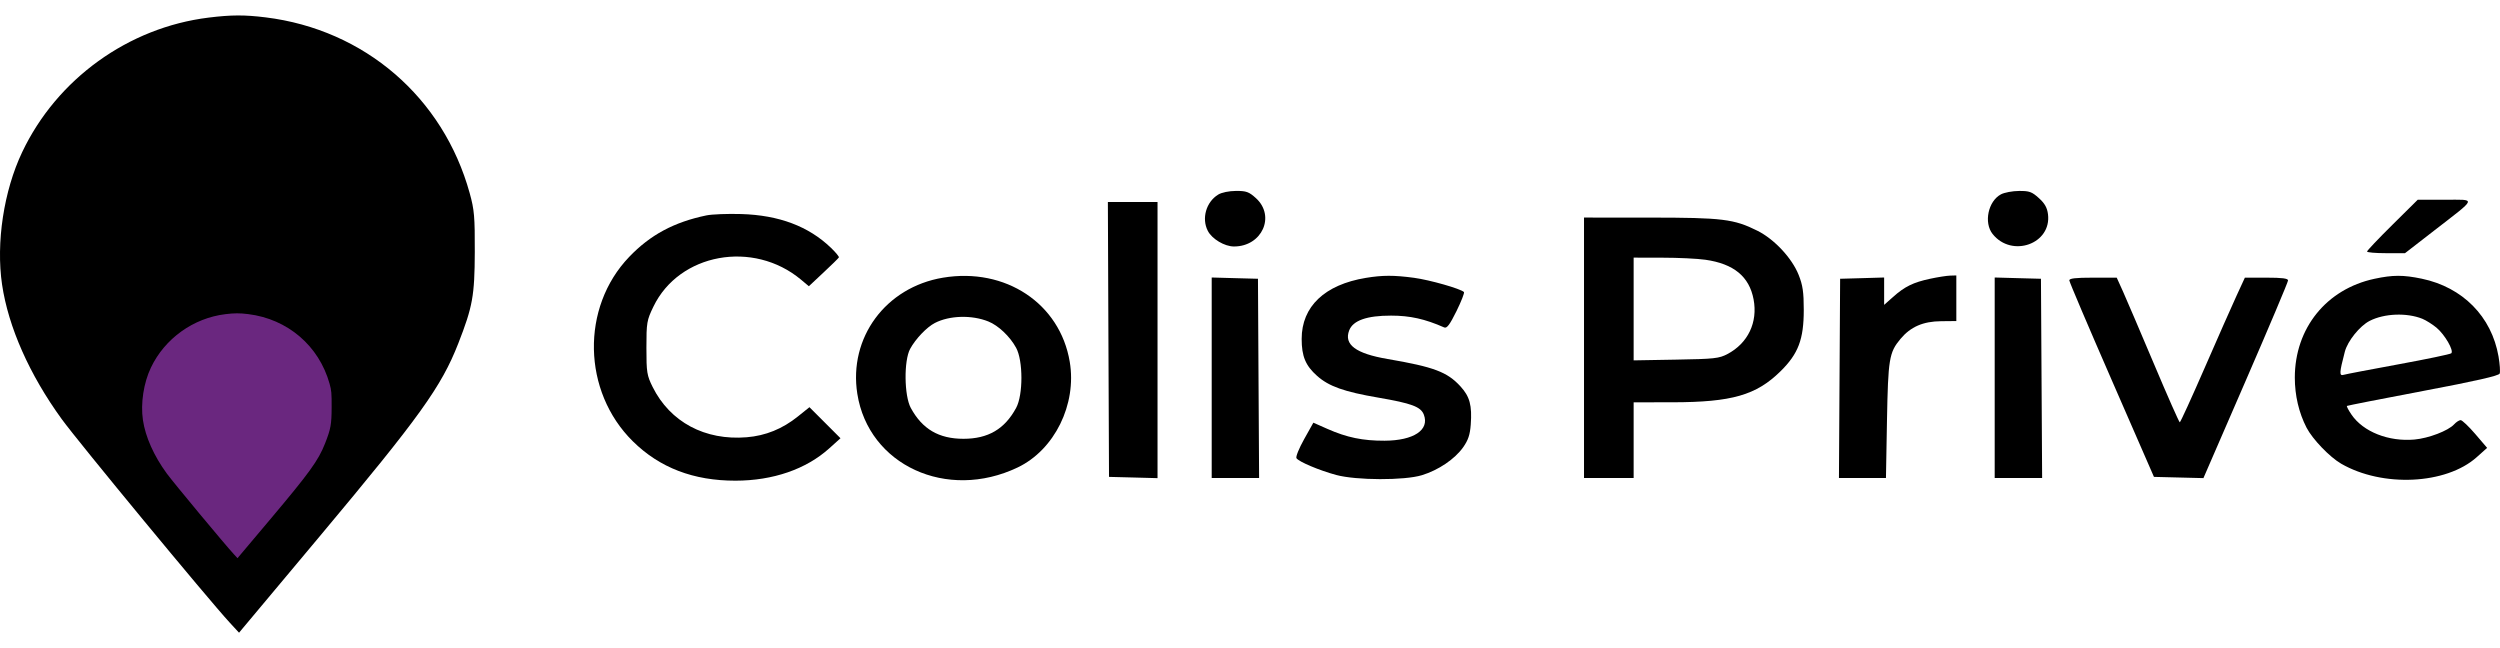 <svg width="81" height="21" viewBox="0 0 81 21" fill="none" xmlns="http://www.w3.org/2000/svg">
<path fill-rule="evenodd" clip-rule="evenodd" d="M6.761 0.57C4.157 0.89 1.844 2.559 0.719 4.928C0.122 6.184 -0.133 7.864 0.067 9.22C0.271 10.596 0.954 12.138 2 13.579C2.539 14.322 6.727 19.395 7.446 20.176L7.745 20.5L7.874 20.345C7.945 20.259 9.062 18.925 10.356 17.38C13.595 13.511 14.3 12.53 14.848 11.128C15.314 9.936 15.378 9.583 15.383 8.169C15.387 7.026 15.368 6.797 15.218 6.258C14.361 3.155 11.811 0.959 8.608 0.563C7.924 0.478 7.491 0.48 6.761 0.57Z" fill="black"/>
<path fill-rule="evenodd" clip-rule="evenodd" d="M7.303 10.179C6.264 10.306 5.34 10.968 4.891 11.908C4.653 12.406 4.551 13.073 4.631 13.611C4.712 14.156 4.985 14.768 5.402 15.339C5.617 15.634 7.29 17.646 7.576 17.956L7.696 18.085L7.747 18.023C7.776 17.989 8.222 17.46 8.738 16.847C10.031 15.312 10.313 14.923 10.532 14.367C10.718 13.894 10.743 13.754 10.745 13.193C10.747 12.74 10.739 12.649 10.679 12.435C10.337 11.205 9.319 10.334 8.041 10.177C7.767 10.143 7.595 10.143 7.303 10.179Z" fill="#6A277F"/>
<path d="M39.133 7.48C38.926 7.077 39.079 6.544 39.469 6.305C39.581 6.236 39.82 6.187 40.046 6.186C40.379 6.184 40.465 6.215 40.69 6.418C41.334 7.001 40.89 7.986 39.982 7.986C39.677 7.987 39.267 7.742 39.133 7.48Z" fill="black"/>
<path d="M64.561 7.582C64.269 7.215 64.415 6.519 64.83 6.297C64.94 6.238 65.204 6.188 65.415 6.187C65.75 6.184 65.834 6.214 66.059 6.418C66.25 6.59 66.328 6.729 66.355 6.941C66.476 7.901 65.184 8.363 64.561 7.582Z" fill="black"/>
<path d="M76.692 8.15C76.692 8.121 77.061 7.731 77.513 7.285L78.334 6.472H79.211C80.246 6.472 80.28 6.375 78.86 7.476L77.922 8.203H77.307C76.968 8.203 76.692 8.179 76.692 8.15Z" fill="black"/>
<path d="M35.932 15.451L35.913 10.997L35.895 6.544H36.699H37.504V11.018V15.492L36.718 15.471L35.932 15.451Z" fill="black"/>
<path d="M20.386 8.323C21.069 7.61 21.838 7.197 22.887 6.979C23.065 6.942 23.573 6.922 24.015 6.935C25.24 6.971 26.198 7.332 26.924 8.03C27.076 8.176 27.191 8.316 27.18 8.34C27.168 8.364 26.945 8.584 26.683 8.828L26.207 9.274L25.952 9.06C24.403 7.768 22.005 8.206 21.171 9.934C20.957 10.377 20.944 10.45 20.944 11.268C20.944 12.067 20.96 12.164 21.146 12.539C21.712 13.675 22.843 14.279 24.195 14.167C24.806 14.117 25.352 13.895 25.851 13.494L26.226 13.193L26.729 13.696L27.232 14.199L26.871 14.524C26.119 15.202 25.048 15.572 23.832 15.574C22.471 15.576 21.373 15.156 20.504 14.298C18.869 12.685 18.815 9.96 20.386 8.323Z" fill="black"/>
<path d="M42.174 10.98C42.174 9.931 42.919 9.223 44.256 9.003C44.796 8.914 45.165 8.914 45.815 9.001C46.329 9.071 47.322 9.354 47.432 9.462C47.455 9.485 47.346 9.764 47.19 10.081C46.971 10.524 46.878 10.647 46.792 10.609C46.169 10.334 45.684 10.226 45.071 10.226C44.286 10.225 43.837 10.383 43.714 10.704C43.536 11.164 43.926 11.455 44.955 11.631C46.461 11.889 46.889 12.05 47.32 12.52C47.621 12.849 47.698 13.135 47.652 13.759C47.628 14.087 47.569 14.262 47.404 14.495C47.133 14.876 46.605 15.233 46.067 15.397C45.501 15.57 43.943 15.565 43.292 15.389C42.742 15.24 42.076 14.958 42.005 14.845C41.977 14.8 42.089 14.524 42.254 14.229L42.553 13.695L43.008 13.896C43.639 14.175 44.155 14.282 44.861 14.279C45.805 14.274 46.323 13.93 46.132 13.434C46.034 13.179 45.739 13.069 44.657 12.883C43.548 12.693 43.056 12.518 42.674 12.179C42.299 11.845 42.174 11.545 42.174 10.98Z" fill="black"/>
<path d="M61.334 9.622C61.711 9.285 61.989 9.149 62.535 9.032C62.782 8.979 63.074 8.933 63.184 8.93L63.385 8.924L63.385 9.663L63.385 10.402L62.892 10.407C62.308 10.412 61.904 10.588 61.576 10.98C61.208 11.42 61.175 11.625 61.138 13.63L61.105 15.487H60.343H59.582L59.601 12.259L59.62 9.032L60.333 9.012L61.046 8.991V9.435V9.878L61.334 9.622Z" fill="black"/>
<path d="M39.259 15.487V12.239V8.991L40.008 9.012L40.758 9.032L40.776 12.259L40.795 15.487H40.027H39.259Z" fill="black"/>
<path d="M64.628 15.487V12.239V8.991L65.378 9.012L66.127 9.032L66.146 12.259L66.165 15.487H65.397H64.628Z" fill="black"/>
<path d="M68.419 12.313C67.666 10.588 67.048 9.136 67.046 9.086C67.042 9.02 67.241 8.996 67.812 8.996H68.582L68.786 9.447C68.897 9.695 69.348 10.749 69.788 11.79C70.227 12.831 70.604 13.683 70.625 13.683C70.645 13.684 71.005 12.897 71.424 11.935C71.843 10.973 72.309 9.918 72.46 9.591L72.734 8.996H73.433C73.943 8.996 74.133 9.021 74.133 9.086C74.133 9.136 73.516 10.597 72.762 12.333L71.391 15.491L70.59 15.471L69.788 15.451L68.419 12.313Z" fill="black"/>
<path fill-rule="evenodd" clip-rule="evenodd" d="M30.552 8.997C28.695 9.307 27.491 10.94 27.777 12.759C28.141 15.072 30.681 16.239 32.971 15.146C34.166 14.576 34.892 13.105 34.66 11.723C34.344 9.832 32.577 8.659 30.552 8.997ZM32.922 11.268C32.721 10.9 32.348 10.546 32.021 10.415C31.484 10.199 30.763 10.22 30.29 10.464C30.026 10.6 29.663 10.981 29.488 11.304C29.282 11.686 29.295 12.82 29.509 13.216C29.882 13.903 30.417 14.217 31.216 14.217C32.016 14.217 32.551 13.903 32.923 13.216C33.151 12.796 33.151 11.685 32.922 11.268Z" fill="black"/>
<path fill-rule="evenodd" clip-rule="evenodd" d="M51.322 11.268V15.487H52.126H52.93V14.261V13.035L54.192 13.034C56.11 13.031 56.902 12.804 57.689 12.029C58.265 11.463 58.442 10.995 58.442 10.042C58.442 9.463 58.409 9.239 58.276 8.906C58.058 8.36 57.487 7.749 56.94 7.476C56.177 7.096 55.812 7.051 53.461 7.05L51.322 7.049V11.268ZM56.816 9.699C56.676 8.959 56.174 8.547 55.255 8.416C55.002 8.38 54.375 8.349 53.863 8.349L52.93 8.347V10.011V11.676L54.301 11.652C55.546 11.631 55.7 11.614 55.971 11.47C56.635 11.12 56.957 10.444 56.816 9.699Z" fill="black"/>
<path fill-rule="evenodd" clip-rule="evenodd" d="M76.932 9.033C75.374 9.367 74.352 10.635 74.352 12.235C74.352 12.814 74.484 13.374 74.732 13.856C74.925 14.229 75.481 14.808 75.854 15.024C77.193 15.797 79.252 15.699 80.244 14.814L80.583 14.511L80.198 14.061C79.986 13.814 79.773 13.612 79.725 13.612C79.678 13.612 79.582 13.674 79.513 13.749C79.322 13.957 78.687 14.2 78.229 14.241C77.391 14.316 76.567 13.99 76.188 13.433C76.091 13.291 76.025 13.165 76.041 13.152C76.057 13.14 77.168 12.921 78.51 12.667C80.219 12.344 80.962 12.175 80.99 12.103C81.012 12.046 80.995 11.797 80.952 11.548C80.728 10.256 79.791 9.307 78.466 9.03C77.866 8.905 77.528 8.905 76.932 9.033ZM78.943 10.617C78.81 10.507 78.603 10.377 78.483 10.328C77.979 10.126 77.251 10.154 76.778 10.396C76.457 10.559 76.062 11.05 75.972 11.397C75.793 12.085 75.788 12.187 75.935 12.144C76.009 12.122 76.81 11.969 77.715 11.803C78.62 11.637 79.387 11.477 79.421 11.447C79.514 11.364 79.213 10.842 78.943 10.617Z" fill="black"/>
</svg>
